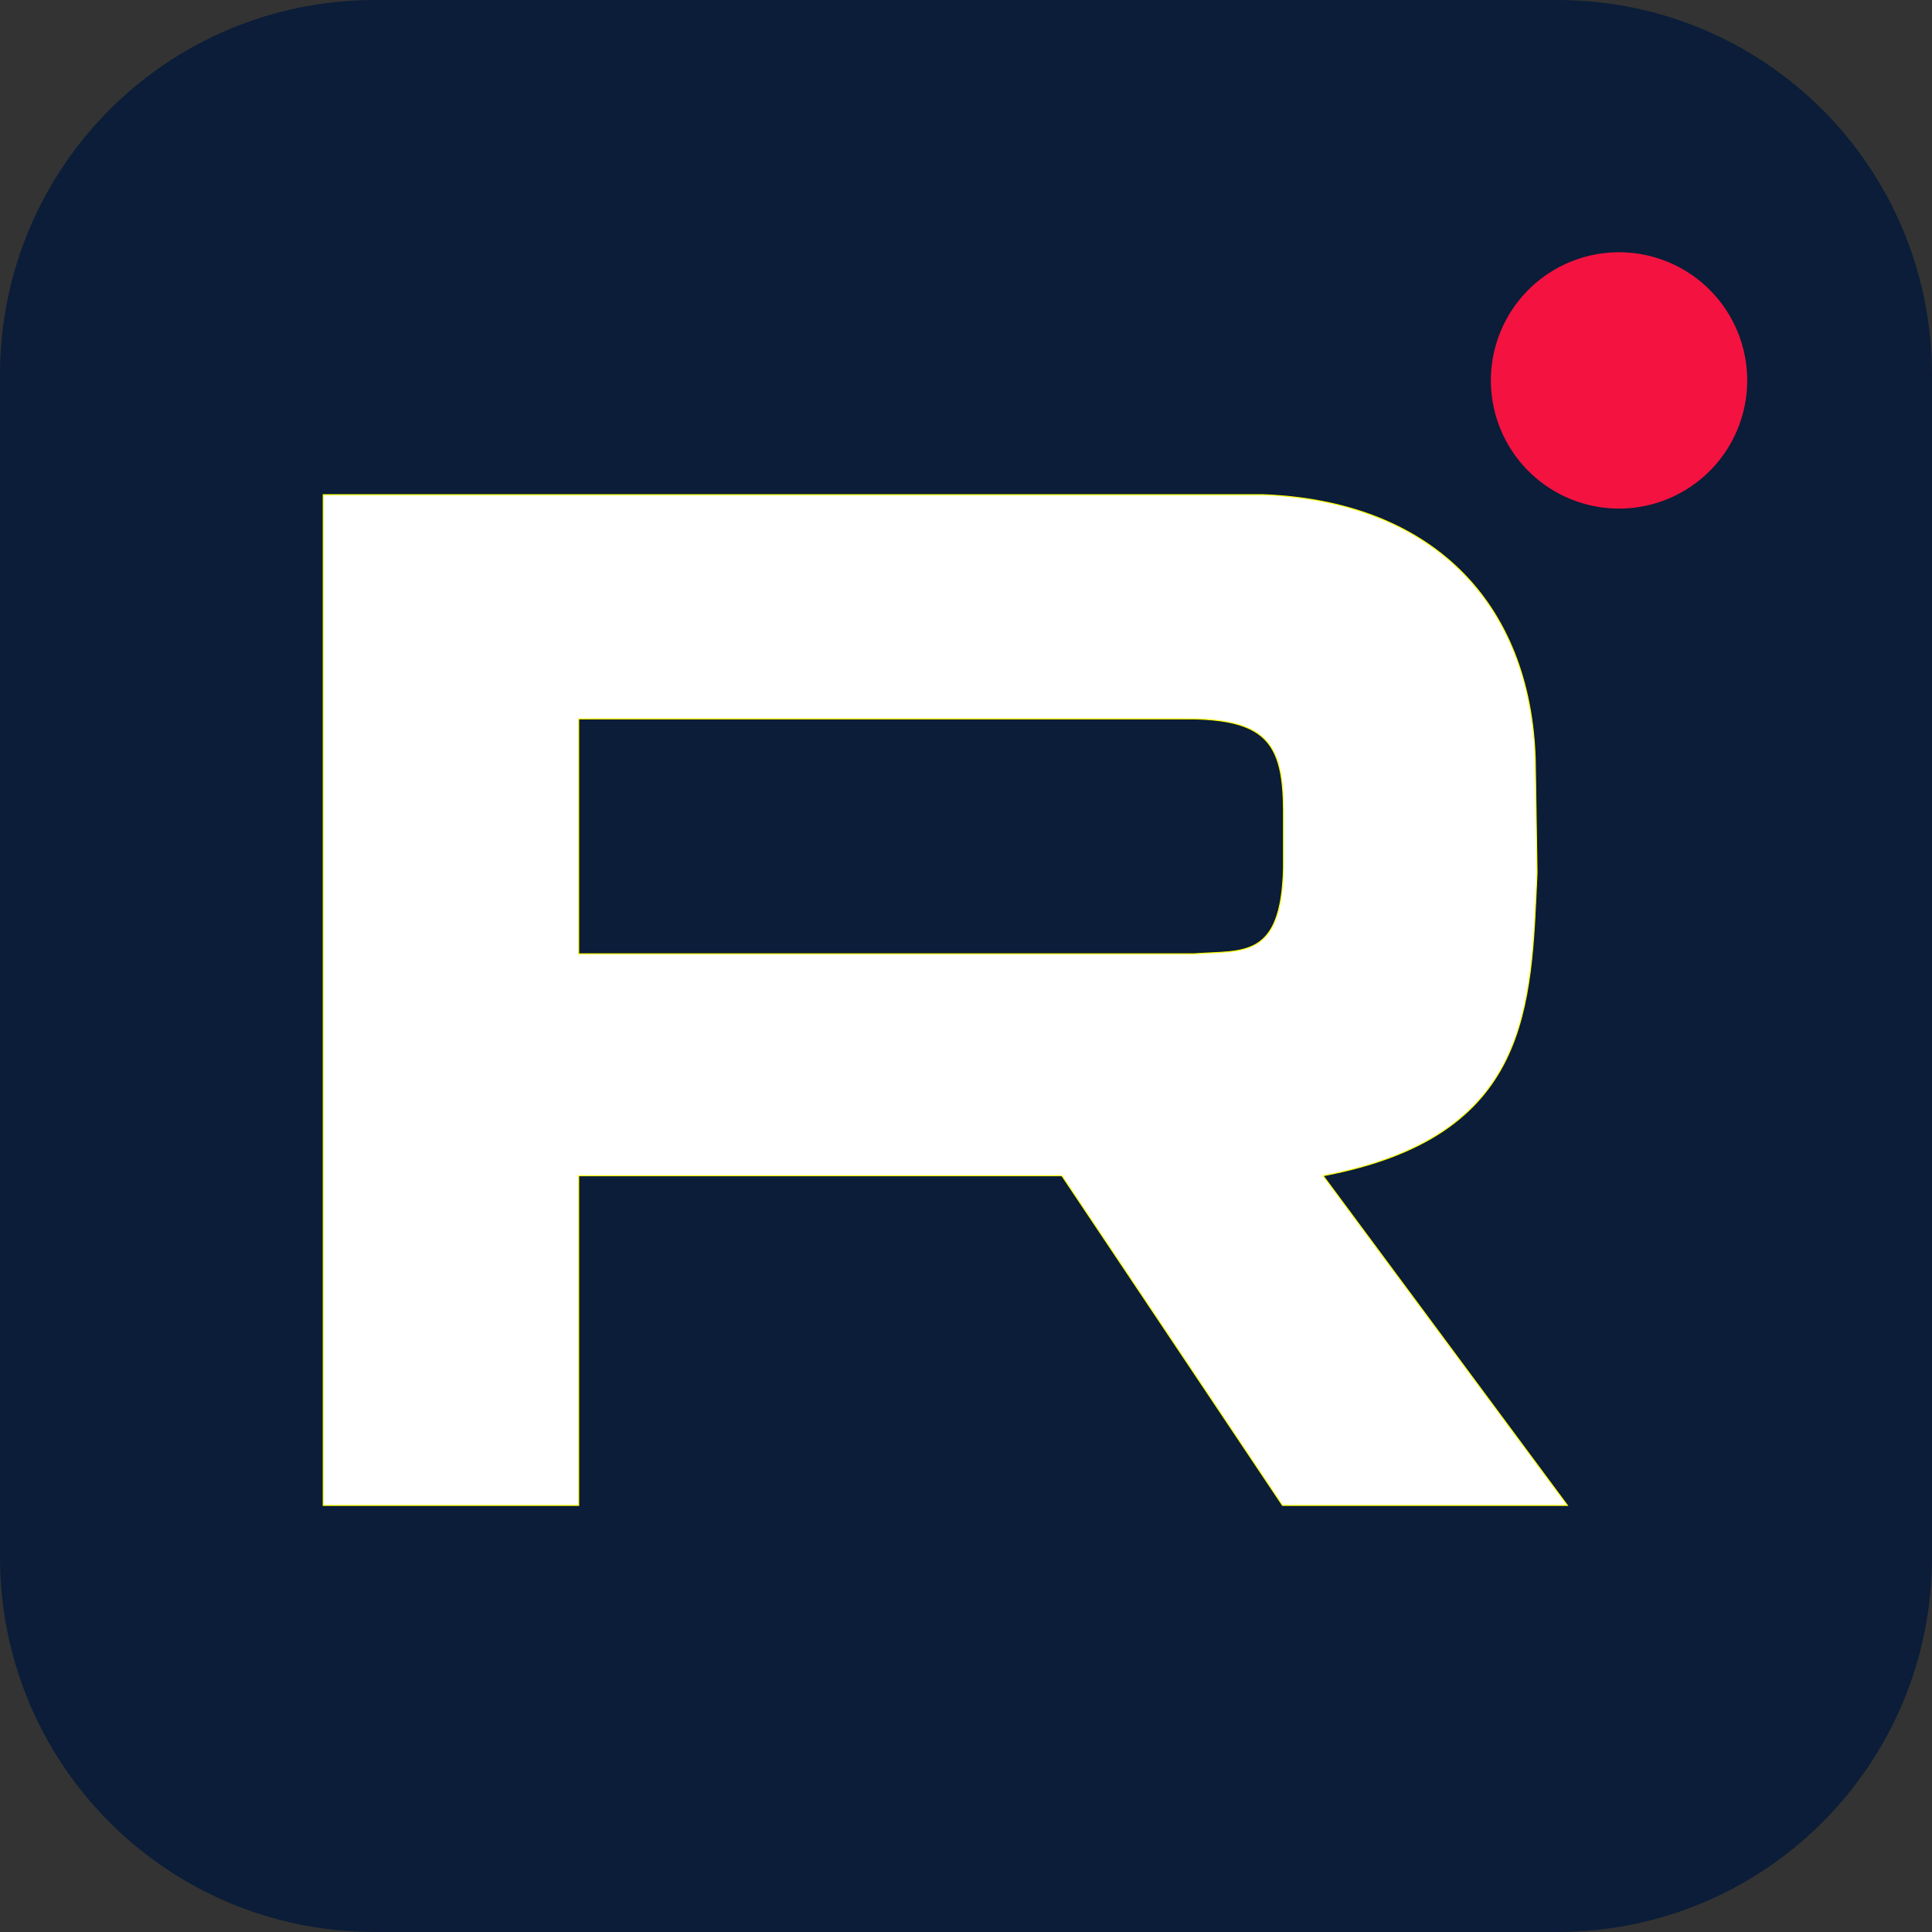<?xml version="1.0" encoding="UTF-8" standalone="no"?>
<!-- Created with Inkscape (http://www.inkscape.org/) -->

<svg
   width="191.887mm"
   height="191.887mm"
   viewBox="0 0 191.887 191.887"
   version="1.1"
   id="svg5"
   xml:space="preserve"
   xmlns="http://www.w3.org/2000/svg"
   xmlns:svg="http://www.w3.org/2000/svg"><rect x="0" y="0" width="191.887" height="191.887" fill="#333333" stroke="none"/><defs
     id="defs2" /><g
     id="layer1"
     transform="translate(-8.524,-56.782)"><g
       id="g3097"
       transform="translate(-211.667)"><path
         id="rect354"
         style="opacity:1;fill:#0b1d38;stroke-width:1.017;stroke-linejoin:round"
         d="m 257.449,56.782 h 117.37 c 20.641,0 37.258,16.617 37.258,37.258 V 211.411 c 0,20.641 -16.617,37.258 -37.258,37.258 H 257.449 c -20.641,0 -37.258,-16.617 -37.258,-37.258 V 94.041 c 0,-20.641 16.617,-37.258 37.258,-37.258 z" /><path
         id="path581"
         style="fill:#ffffff;stroke:#ffff00;stroke-width:0.1;stroke-linecap:butt;stroke-linejoin:miter;stroke-dasharray:none;stroke-opacity:1"
         d="m 252.293,105.916 v 100.384 h 25.374 v -32.74 h 47.992 l 21.911,32.74 h 28.301 l -24.265,-32.74 c 20.711,-3.918 20.626,-16.761 21.246,-30.117 l -0.177,-11.133 c -0.447,-15.795 -10.422,-25.762 -27.029,-26.394 z m 25.374,22.269 h 61.121 c 7.313,0.169 8.838,2.633 8.879,9.049 v 5.766 c -0.217,9.114 -4.001,8.146 -8.879,8.516 h -61.121 z" /><path
         id="path2055"
         style="opacity:1;fill:#f41240;stroke-width:0.11;stroke-linejoin:round"
         d="M 393.723,94.565 A 12.728,12.728 0 0 1 380.995,107.294 12.728,12.728 0 0 1 368.266,94.565 12.728,12.728 0 0 1 380.995,81.837 12.728,12.728 0 0 1 393.723,94.565 Z" /></g></g></svg>
